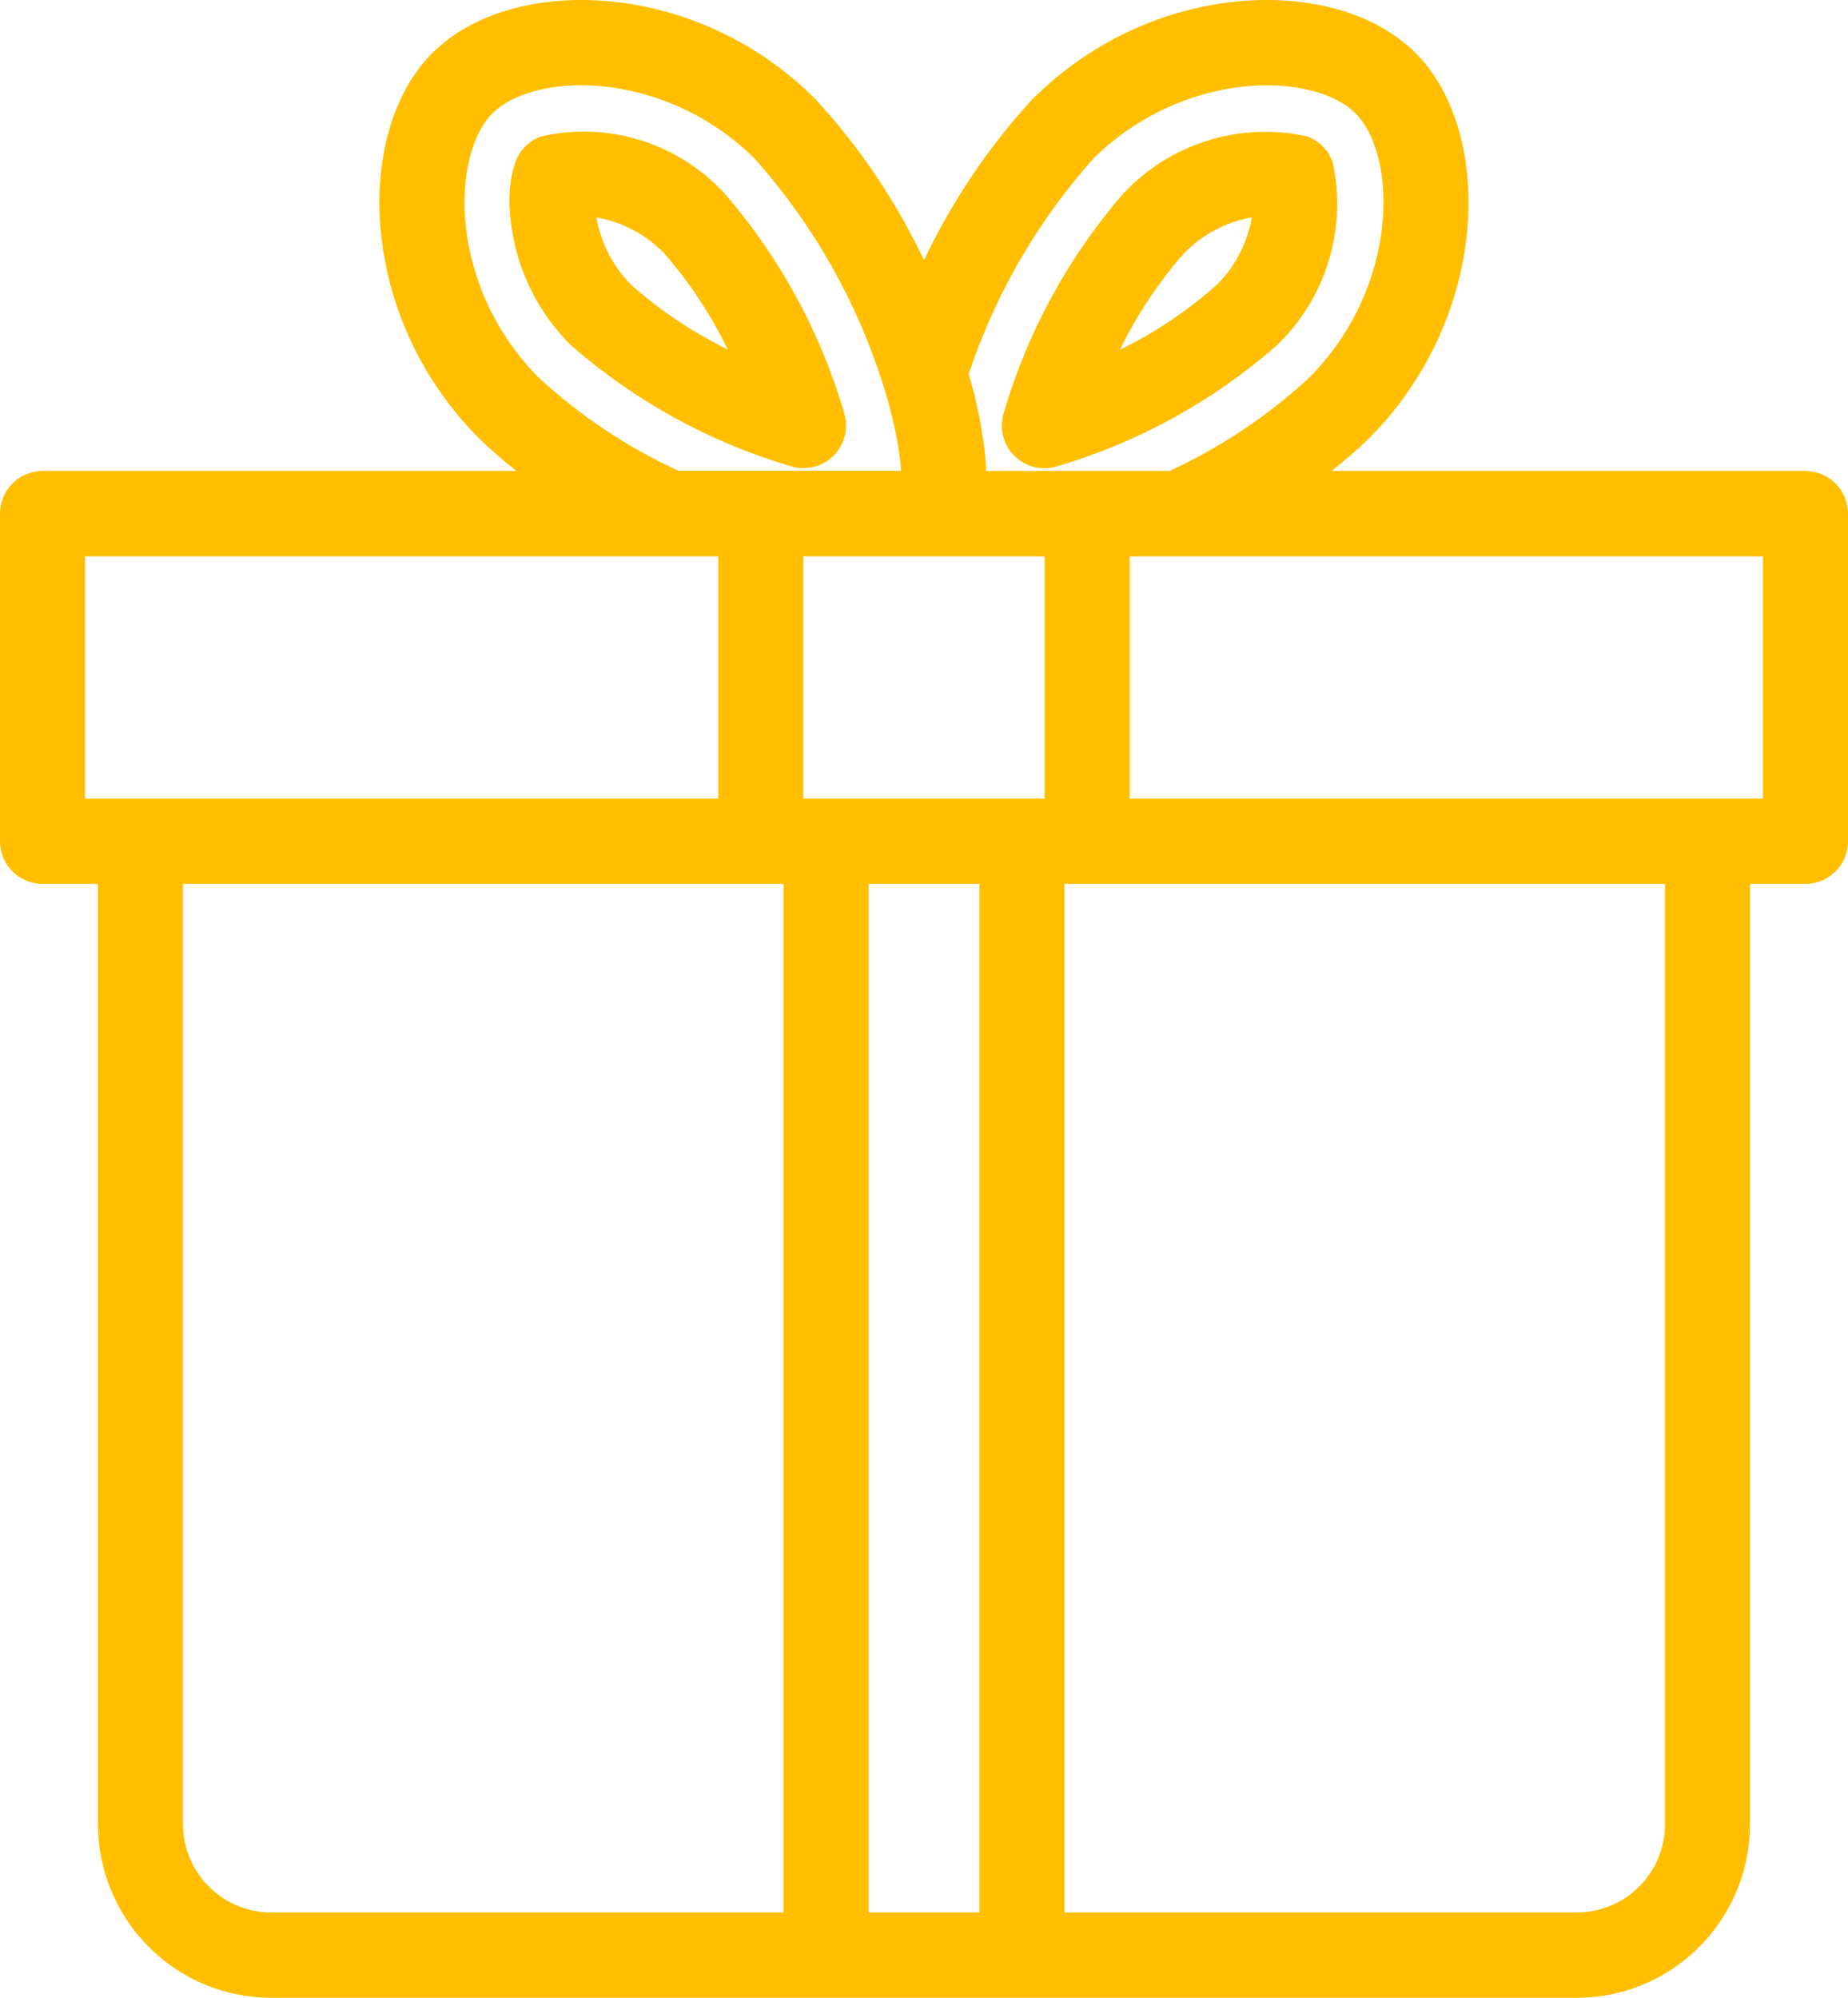 <svg width="37" height="40" viewBox="0 0 37 40" fill="none" xmlns="http://www.w3.org/2000/svg">
<path d="M16.088 9.176C16.294 9.176 16.489 9.079 16.612 8.913C16.735 8.747 16.774 8.533 16.715 8.334C16.246 6.728 15.437 5.244 14.341 3.983C13.458 3.041 12.144 2.637 10.887 2.923C10.713 2.989 10.576 3.127 10.51 3.301C10.474 3.399 10.447 3.5 10.43 3.603C10.41 3.726 10.399 3.849 10.397 3.973V3.984C10.405 5.03 10.825 6.031 11.566 6.767C12.822 7.865 14.301 8.678 15.9 9.148C15.961 9.166 16.024 9.176 16.088 9.176ZM12.493 5.838C12.234 5.577 12.03 5.266 11.894 4.923V4.917C11.866 4.844 11.841 4.771 11.819 4.701C11.808 4.663 11.8 4.627 11.791 4.589C11.781 4.552 11.772 4.524 11.766 4.491C11.759 4.458 11.758 4.445 11.753 4.421C11.734 4.323 11.721 4.224 11.713 4.125C12.358 4.174 12.963 4.453 13.421 4.912C14.07 5.649 14.594 6.49 14.97 7.399C14.063 7.02 13.225 6.492 12.49 5.838H12.493Z" fill="#FFBF00"/>
<path d="M36.148 9.629H26.059C26.495 9.33 26.905 8.993 27.283 8.623C29.621 6.27 29.698 2.701 28.204 1.203C26.71 -0.296 23.156 -0.221 20.808 2.128C19.848 3.177 19.068 4.378 18.5 5.683C17.932 4.377 17.151 3.175 16.19 2.126C13.845 -0.22 10.29 -0.297 8.796 1.202C7.301 2.701 7.379 6.269 9.717 8.623C10.095 8.993 10.505 9.33 10.941 9.629H0.852C0.491 9.629 0.198 9.923 0.198 10.285V16.844C0.198 17.206 0.491 17.5 0.852 17.5H2.159V36.522C2.161 38.332 3.623 39.8 5.427 39.802H31.573C33.377 39.8 34.839 38.332 34.841 36.522V17.5H36.148C36.509 17.5 36.802 17.206 36.802 16.844V10.285C36.802 9.923 36.509 9.629 36.148 9.629ZM21.733 3.055C23.612 1.176 26.352 1.197 27.28 2.129C28.209 3.061 28.232 5.81 26.359 7.696C25.501 8.491 24.522 9.144 23.459 9.629H19.553C19.553 9.615 19.553 9.6 19.553 9.586C19.553 9.437 19.541 9.285 19.527 9.133C19.522 9.082 19.516 9.032 19.51 8.981C19.495 8.855 19.477 8.73 19.454 8.605C19.447 8.561 19.44 8.517 19.432 8.474C19.401 8.31 19.367 8.149 19.328 7.994C19.323 7.972 19.316 7.952 19.311 7.928C19.276 7.793 19.241 7.666 19.204 7.535C19.199 7.517 19.194 7.498 19.189 7.48C19.725 5.845 20.591 4.338 21.733 3.055ZM21.115 16.188H15.885V10.941H21.115V16.188ZM10.642 7.696C8.769 5.81 8.791 3.062 9.72 2.129C10.649 1.197 13.387 1.175 15.265 3.053C16.454 4.39 17.346 5.966 17.88 7.677C17.954 7.907 18.01 8.128 18.064 8.343C18.079 8.404 18.091 8.464 18.105 8.524C18.14 8.684 18.168 8.837 18.19 8.983C18.197 9.033 18.206 9.084 18.212 9.133C18.233 9.296 18.244 9.461 18.245 9.626H13.541C12.479 9.142 11.5 8.491 10.642 7.696ZM1.505 10.941H14.578V16.188H1.505V10.941ZM3.466 36.522V17.5H15.885V38.49H5.427C4.344 38.49 3.466 37.609 3.466 36.522ZM17.193 38.49V17.5H19.807V38.49H17.193ZM33.534 36.522C33.534 37.609 32.656 38.49 31.573 38.49H21.115V17.5H33.534V36.522ZM35.495 16.188H22.422V10.941H35.495V16.188Z" fill="#FFBF00"/>
<path d="M20.91 9.178C20.973 9.178 21.035 9.169 21.096 9.151C22.697 8.682 24.177 7.868 25.433 6.766C26.363 5.874 26.763 4.56 26.491 3.298C26.426 3.125 26.289 2.988 26.116 2.921C24.858 2.648 23.549 3.051 22.66 3.984C21.562 5.244 20.751 6.729 20.283 8.336C20.225 8.534 20.263 8.749 20.386 8.915C20.51 9.081 20.704 9.178 20.91 9.178ZM23.584 4.911C24.042 4.453 24.648 4.174 25.293 4.124C25.244 4.771 24.966 5.38 24.509 5.839C23.773 6.496 22.933 7.024 22.024 7.403C22.402 6.491 22.93 5.649 23.584 4.911Z" fill="#FFBF00"/>
<path d="M36.604 10.285C36.604 10.032 36.399 9.827 36.148 9.827H25.42L25.947 9.465C26.373 9.173 26.775 8.844 27.145 8.482C28.278 7.34 28.863 5.904 28.983 4.575C29.105 3.238 28.756 2.037 28.064 1.342C27.371 0.648 26.175 0.298 24.844 0.42C23.519 0.541 22.087 1.129 20.948 2.269C20.006 3.3 19.24 4.48 18.682 5.762L18.5 6.179L18.318 5.762C17.76 4.479 16.994 3.298 16.05 2.267L15.834 2.06C14.734 1.057 13.398 0.533 12.156 0.419C10.908 0.305 9.779 0.605 9.072 1.216L8.936 1.341C8.243 2.036 7.894 3.237 8.016 4.574C8.137 5.904 8.722 7.34 9.855 8.482L10.138 8.747C10.427 9.006 10.733 9.246 11.053 9.465L11.58 9.827H0.852C0.601 9.827 0.396 10.032 0.396 10.285V16.844C0.396 17.097 0.601 17.302 0.852 17.302H2.357V36.522L2.361 36.681C2.445 38.308 3.786 39.602 5.428 39.604H31.572L31.731 39.6C33.3 39.518 34.558 38.256 34.639 36.681L34.643 36.522V17.302H36.148C36.399 17.302 36.604 17.097 36.604 16.844V10.285ZM16.084 17.302V38.688H5.428C4.235 38.688 3.268 37.718 3.268 36.522V17.302H16.084ZM20.005 17.302V38.688H16.995V17.302H20.005ZM33.336 17.698H21.312V38.291H31.572C32.546 38.291 33.336 37.5 33.336 36.522V17.698ZM17.391 38.291H19.609V17.698H17.391V38.291ZM14.776 10.742V16.386H1.307V10.742H14.776ZM21.312 10.742V16.386H15.688V10.742H21.312ZM35.693 10.742V16.386H22.224V10.742H35.693ZM22.619 15.99H35.297V11.139H22.619V15.99ZM16.084 15.99H20.916V11.139H16.084V15.99ZM1.703 15.99H14.38V11.139H1.703V15.99ZM24.841 1.341C25.906 1.225 26.895 1.463 27.42 1.989L27.516 2.094C27.973 2.64 28.175 3.575 28.066 4.577C27.95 5.656 27.47 6.858 26.499 7.835L26.494 7.841C25.62 8.651 24.623 9.315 23.54 9.809L23.502 9.827H19.355V9.586C19.355 9.447 19.344 9.303 19.33 9.154L19.314 9.005L19.259 8.64V8.637C19.253 8.593 19.245 8.55 19.237 8.508C19.206 8.349 19.173 8.192 19.136 8.043L19.135 8.038C19.133 8.031 19.131 8.024 19.128 8.012C19.125 8.002 19.122 7.99 19.119 7.976C19.085 7.844 19.051 7.721 19.014 7.589L19.005 7.559C19.003 7.549 19 7.541 18.998 7.534L18.982 7.475L19.001 7.418C19.545 5.758 20.425 4.227 21.586 2.923L21.593 2.914C22.566 1.94 23.765 1.459 24.841 1.341ZM9.683 1.894C10.228 1.435 11.16 1.232 12.159 1.34C13.168 1.45 14.283 1.881 15.22 2.737L15.406 2.914L15.413 2.921L15.636 3.178C16.733 4.48 17.561 5.989 18.069 7.617C18.107 7.736 18.14 7.851 18.171 7.964L18.256 8.294L18.256 8.295L18.298 8.481L18.347 8.723L18.386 8.955L18.408 9.107L18.433 9.366C18.439 9.452 18.442 9.539 18.443 9.625L18.445 9.824H13.498L13.46 9.807C12.378 9.314 11.381 8.65 10.507 7.842L10.502 7.836C9.531 6.858 9.05 5.657 8.934 4.577C8.818 3.508 9.056 2.517 9.58 1.99L9.683 1.894ZM27.14 2.27C26.736 1.864 25.891 1.625 24.884 1.735C23.892 1.843 22.784 2.287 21.88 3.187L21.674 3.426C20.664 4.621 19.891 5.999 19.396 7.486L19.503 7.88L19.505 7.886L19.511 7.911C19.513 7.92 19.516 7.932 19.519 7.945L19.627 8.436L19.627 8.439L19.649 8.573L19.707 8.958V8.96L19.724 9.111V9.114L19.742 9.348C19.744 9.376 19.744 9.403 19.745 9.43H23.415C24.442 8.957 25.388 8.325 26.218 7.556C27.12 6.647 27.565 5.532 27.673 4.533C27.776 3.586 27.573 2.782 27.214 2.351L27.14 2.27ZM12.115 1.734C11.172 1.631 10.371 1.835 9.941 2.195L9.86 2.27C9.456 2.676 9.217 3.524 9.327 4.534C9.435 5.533 9.88 6.648 10.782 7.556C11.613 8.324 12.559 8.956 13.586 9.428H18.04C18.035 9.338 18.027 9.248 18.016 9.158L18.015 9.156C18.009 9.108 18.003 9.074 17.994 9.012L17.958 8.795C17.944 8.721 17.929 8.645 17.912 8.567C17.898 8.505 17.886 8.449 17.872 8.391L17.789 8.067C17.759 7.959 17.727 7.849 17.691 7.737V7.735C17.166 6.052 16.288 4.501 15.118 3.185C14.215 2.286 13.107 1.842 12.115 1.734ZM22.698 3.67C23.564 2.871 24.745 2.508 25.909 2.682L26.157 2.728L26.173 2.731L26.186 2.737C26.384 2.812 26.546 2.958 26.64 3.146L26.676 3.228L26.682 3.242L26.685 3.257C26.971 4.586 26.549 5.969 25.569 6.909L25.563 6.916C24.286 8.036 22.779 8.863 21.151 9.341L21.152 9.341C21.073 9.365 20.992 9.376 20.91 9.376C20.675 9.376 20.452 9.278 20.292 9.109L20.227 9.033C20.067 8.817 20.017 8.538 20.093 8.28C20.569 6.646 21.394 5.135 22.51 3.853L22.517 3.848L22.698 3.67ZM10.844 2.73C12.086 2.448 13.381 2.804 14.305 3.669L14.486 3.848L14.491 3.853L14.695 4.096C15.706 5.324 16.458 6.747 16.905 8.278L16.927 8.376C16.961 8.572 16.925 8.774 16.826 8.947L16.771 9.031C16.61 9.247 16.356 9.374 16.088 9.374H16.086C16.003 9.373 15.921 9.361 15.843 9.338C14.217 8.86 12.713 8.033 11.436 6.916L11.426 6.908C10.649 6.135 10.208 5.084 10.199 3.986V3.97L10.21 3.77C10.216 3.704 10.224 3.637 10.235 3.571L10.272 3.4C10.287 3.343 10.305 3.287 10.325 3.233V3.231L10.361 3.148C10.457 2.96 10.618 2.814 10.816 2.738L10.829 2.733L10.844 2.73ZM26.055 3.111C24.873 2.861 23.646 3.24 22.809 4.114L22.61 4.348C21.632 5.535 20.904 6.911 20.473 8.391C20.432 8.53 20.459 8.681 20.545 8.796L20.618 8.873C20.699 8.942 20.803 8.98 20.91 8.98C20.954 8.98 20.997 8.974 21.039 8.961L21.334 8.871C22.792 8.399 24.14 7.635 25.296 6.623C26.171 5.782 26.551 4.548 26.301 3.359C26.256 3.247 26.167 3.157 26.055 3.111ZM14.191 4.113C13.361 3.231 12.13 2.85 10.949 3.112C10.832 3.159 10.74 3.253 10.695 3.372C10.679 3.414 10.666 3.458 10.654 3.501L10.625 3.636C10.607 3.748 10.597 3.862 10.595 3.976V3.983L10.601 4.169C10.654 5.09 11.042 5.963 11.697 6.618L11.931 6.817C13.113 7.796 14.482 8.525 15.955 8.958L16.023 8.973C16.045 8.976 16.067 8.977 16.089 8.977C16.232 8.977 16.367 8.91 16.453 8.794L16.507 8.701C16.549 8.604 16.556 8.494 16.525 8.39C16.065 6.812 15.268 5.352 14.191 4.113ZM25.49 4.14C25.437 4.834 25.139 5.486 24.648 5.979L24.641 5.987C23.889 6.659 23.03 7.198 22.101 7.586L21.658 7.77L21.842 7.327C22.228 6.395 22.767 5.534 23.436 4.78L23.444 4.771C23.934 4.279 24.586 3.98 25.277 3.927L25.507 3.909L25.49 4.14ZM11.729 3.928C12.334 3.974 12.908 4.209 13.37 4.597L13.56 4.772L13.569 4.781C14.233 5.534 14.769 6.393 15.153 7.323L15.337 7.766L14.895 7.582C13.967 7.194 13.11 6.655 12.358 5.986L11.97 5.64H12.065C11.92 5.442 11.801 5.226 11.71 4.996L11.697 4.96V4.95C11.672 4.885 11.649 4.82 11.63 4.758L11.629 4.756C11.617 4.715 11.607 4.669 11.599 4.639L11.571 4.529C11.567 4.511 11.565 4.496 11.563 4.485C11.561 4.473 11.56 4.467 11.559 4.459C11.538 4.354 11.524 4.247 11.516 4.14L11.5 3.91L11.729 3.928ZM25.064 4.352C24.558 4.442 24.091 4.685 23.725 5.051C23.203 5.64 22.766 6.297 22.422 7.004C23.127 6.659 23.782 6.22 24.369 5.697C24.734 5.33 24.975 4.86 25.064 4.352ZM11.948 4.383L11.954 4.42L11.959 4.452L11.982 4.539L11.983 4.54L12.009 4.643L12.078 4.843L12.091 4.877C12.216 5.184 12.4 5.464 12.633 5.698L12.646 5.712C13.228 6.226 13.877 6.657 14.572 6.998C14.23 6.295 13.797 5.64 13.28 5.052L13.115 4.901C12.778 4.618 12.374 4.429 11.942 4.353L11.948 4.383ZM3.664 36.522C3.664 37.5 4.454 38.291 5.428 38.291H15.688V17.698H3.664V36.522ZM33.732 36.522C33.732 37.718 32.765 38.688 31.572 38.688H20.916V17.302H33.732V36.522ZM37 16.844C37 17.315 36.619 17.698 36.148 17.698H35.039V36.522L35.034 36.701C34.94 38.537 33.427 39.998 31.573 40H5.427C3.573 39.998 2.061 38.537 1.966 36.701L1.961 36.522V17.698H0.852C0.381 17.698 0 17.315 0 16.844V10.285C0 9.814 0.381 9.43 0.852 9.43H10.34C10.075 9.222 9.82 9.001 9.579 8.765L9.577 8.762C8.373 7.551 7.75 6.026 7.622 4.609C7.494 3.199 7.854 1.866 8.655 1.062L8.812 0.917C9.623 0.215 10.873 -0.095 12.191 0.025C13.515 0.146 14.933 0.702 16.1 1.767L16.33 1.986L16.336 1.992L16.693 2.399C17.413 3.254 18.02 4.198 18.5 5.209C19.058 4.036 19.785 2.952 20.662 1.994L20.668 1.988L20.899 1.769C22.067 0.703 23.485 0.146 24.809 0.025C26.215 -0.103 27.543 0.259 28.345 1.063C29.146 1.867 29.506 3.2 29.377 4.61C29.249 6.027 28.627 7.551 27.423 8.762L27.421 8.765C27.18 9.001 26.925 9.222 26.66 9.43H36.148C36.619 9.43 37 9.814 37 10.285V16.844Z" fill="#FFBF00"/>
</svg>
